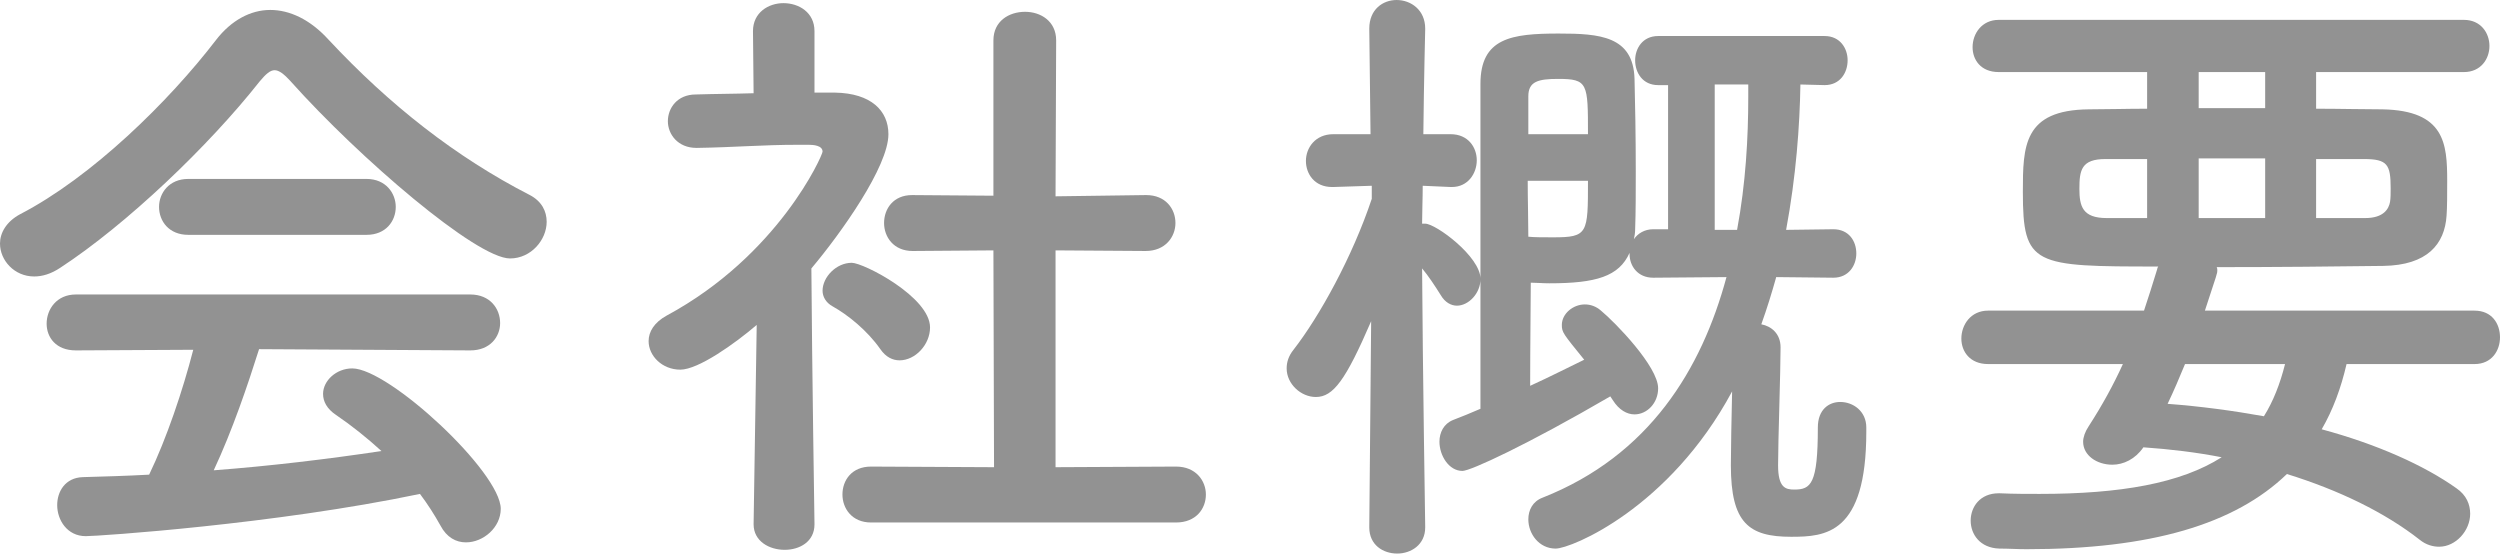 <?xml version="1.0" encoding="UTF-8"?><svg id="_イヤー_2" xmlns="http://www.w3.org/2000/svg" viewBox="0 0 60.36 13.365"><defs><style>.cls-1{fill:#929292;}</style></defs><g id="_イヤー_1-2"><path class="cls-1" d="M7.02,1.965c-.165-.18-.285-.27-.39-.27s-.21,.09-.36,.27c-1.23,1.56-3.21,3.45-4.815,4.5-.225,.15-.435,.21-.63,.21-.48,0-.825-.39-.825-.795,0-.255,.15-.525,.48-.705,1.74-.9,3.6-2.729,4.74-4.215,.36-.465,.825-.72,1.305-.72,.465,0,.96,.225,1.41,.72,1.47,1.575,3.075,2.835,4.859,3.75,.285,.15,.405,.39,.405,.645,0,.435-.375,.885-.885,.885-.81,0-3.63-2.415-5.295-4.275Zm-.765,6.465c-.27,.855-.645,1.965-1.095,2.925,1.38-.105,2.745-.27,4.05-.465-.345-.315-.72-.615-1.095-.87-.225-.15-.315-.33-.315-.51,0-.315,.315-.615,.705-.615,.885,0,3.585,2.505,3.585,3.39,0,.45-.42,.81-.84,.81-.24,0-.465-.12-.615-.405-.15-.27-.315-.525-.495-.765-3.51,.735-7.77,1.02-8.069,1.02-.45,0-.69-.39-.69-.75,0-.33,.195-.66,.615-.675,.525-.015,1.065-.03,1.605-.06,.42-.87,.81-2.025,1.065-3.015l-2.835,.015c-.48,0-.705-.315-.705-.645,0-.345,.24-.705,.705-.705H11.355c.479,0,.72,.345,.72,.69,0,.33-.24,.66-.72,.66l-5.1-.03Zm-1.71-2.76c-.465,0-.705-.33-.705-.675,0-.33,.24-.675,.705-.675h4.305c.465,0,.705,.345,.705,.675,0,.345-.24,.675-.705,.675H4.545Z"/><path class="cls-1" d="M19.665,12.66c0,.42-.36,.615-.72,.615-.375,0-.75-.21-.75-.615v-.015l.075-4.8c-.525,.45-1.41,1.08-1.845,1.08s-.765-.33-.765-.69c0-.225,.135-.45,.435-.615,2.7-1.455,3.765-3.87,3.765-3.959,0-.15-.225-.165-.33-.165h-.27c-.855,0-1.5,.06-2.43,.075h-.015c-.45,0-.69-.33-.69-.645,0-.315,.225-.645,.675-.645,.465-.015,.93-.015,1.395-.03l-.015-1.5c0-.45,.375-.675,.735-.675,.375,0,.75,.225,.75,.675v1.485h.495c.87,.015,1.29,.435,1.29,1.005,0,.78-1.14,2.385-1.86,3.24,.015,2.325,.075,6.165,.075,6.165v.015Zm1.59-4.23c-.315-.45-.78-.825-1.155-1.035-.165-.09-.24-.24-.24-.375,0-.33,.33-.675,.705-.675,.285,0,1.89,.825,1.89,1.56,0,.42-.36,.795-.735,.795-.165,0-.33-.075-.465-.27Zm-.225,4.185c-.465,0-.69-.345-.69-.675,0-.345,.225-.675,.69-.675l2.97,.015-.015-5.235-1.95,.015c-.465,0-.69-.345-.69-.675,0-.345,.225-.675,.675-.675h.015l1.95,.015V.975c0-.465,.375-.69,.765-.69,.375,0,.75,.225,.75,.69l-.015,3.765,2.175-.03h.015c.465,0,.705,.33,.705,.675,0,.33-.24,.675-.72,.675l-2.175-.015v5.235l2.91-.015c.48,0,.72,.345,.72,.675,0,.345-.24,.675-.72,.675h-7.365Z"/><path class="cls-1" d="M34.41,12.735c0,.42-.345,.63-.675,.63-.345,0-.675-.21-.675-.63v-.015l.045-4.965c-.615,1.425-.915,1.83-1.335,1.83-.36,0-.705-.315-.705-.69,0-.15,.045-.3,.165-.45,.63-.81,1.425-2.25,1.89-3.645v-.315l-.93,.03h-.03c-.42,0-.63-.315-.63-.63,0-.315,.225-.645,.66-.645h.9l-.03-2.535v-.015c0-.465,.33-.69,.66-.69,.345,0,.69,.24,.69,.69v.015s-.03,1.185-.045,2.535h.66c.42,0,.63,.315,.63,.63s-.21,.645-.6,.645h-.03l-.675-.03c0,.315-.015,.63-.015,.915h.075c.255,0,1.335,.795,1.335,1.335,0,.345-.285,.645-.57,.645-.135,0-.285-.075-.39-.255-.15-.24-.3-.465-.45-.645,.015,2.4,.075,6.24,.075,6.24v.015Zm8.475-6.045c-.105,.375-.225,.765-.36,1.14,.24,.045,.465,.225,.465,.555,0,.585-.06,2.265-.06,2.85,0,.54,.18,.585,.39,.585,.405,0,.57-.135,.57-1.5,0-.435,.27-.615,.54-.615,.315,0,.63,.225,.63,.615v.105c0,2.475-.99,2.535-1.815,2.535-1.02,0-1.455-.33-1.455-1.725,0-.345,.015-1.125,.03-1.785-1.515,2.82-3.885,3.795-4.26,3.795-.405,0-.66-.36-.66-.705,0-.225,.105-.435,.345-.525,2.58-1.02,3.84-3.105,4.439-5.325l-1.77,.015c-.375,0-.57-.285-.57-.57v-.03c-.255,.57-.81,.735-1.935,.735-.165,0-.315-.015-.45-.015,0,.405-.015,1.545-.015,2.49,.495-.225,.96-.465,1.305-.63-.51-.63-.54-.66-.54-.84,0-.27,.27-.495,.555-.495,.135,0,.27,.045,.39,.15,.345,.285,1.38,1.35,1.38,1.875,0,.36-.27,.63-.57,.63-.18,0-.375-.105-.525-.345l-.06-.09c-2.01,1.17-3.375,1.8-3.57,1.8-.33,0-.555-.375-.555-.705,0-.225,.105-.435,.33-.525,.195-.075,.42-.165,.66-.27V2.025c0-1.11,.75-1.215,1.89-1.215,.99,0,1.8,.06,1.83,1.095,.015,.555,.03,1.41,.03,2.235,0,.495,0,.99-.015,1.395,0,.09-.015,.165-.03,.24,.09-.135,.255-.24,.465-.24h.36V2.055h-.24c-.375,0-.555-.3-.555-.6,0-.285,.18-.585,.555-.585h4.02c.375,0,.555,.3,.555,.585,0,.3-.18,.6-.555,.6l-.585-.015c-.015,.99-.105,2.22-.345,3.51l1.14-.015c.375,0,.555,.285,.555,.585,0,.285-.18,.585-.555,.585l-1.38-.015Zm-6-2.325c0,.465,.015,.93,.015,1.35,.135,.015,.375,.015,.6,.015,.84,0,.84-.09,.84-1.365h-1.455Zm1.455-1.125c0-1.23,0-1.335-.72-1.335-.48,0-.72,.06-.72,.42v.915h1.44Zm3.6,2.31c.21-1.125,.27-2.235,.27-3.21v-.3h-.81v3.51h.54Z"/><path class="cls-1" d="M56.655,8.79c-.135,.585-.33,1.11-.6,1.575,1.335,.36,2.475,.87,3.255,1.425,.24,.165,.33,.39,.33,.615,0,.405-.345,.795-.75,.795-.15,0-.315-.045-.465-.165-.84-.66-1.95-1.2-3.21-1.59-1.26,1.215-3.285,1.815-6.285,1.815-.225,0-.435-.015-.66-.015-.465-.015-.69-.345-.69-.675,0-.33,.225-.66,.675-.66h.03c.33,.015,.66,.015,.96,.015,1.95,0,3.405-.255,4.395-.885-.615-.12-1.245-.195-1.89-.24-.195,.285-.48,.42-.75,.42-.375,0-.705-.225-.705-.555,0-.105,.045-.24,.135-.375,.33-.51,.6-1.005,.825-1.5h-3.255c-.435,0-.645-.3-.645-.615,0-.33,.225-.675,.645-.675h3.765c.105-.315,.21-.645,.315-.99,0-.015,.015-.06,.03-.075-3.015,0-3.27-.015-3.27-1.8,0-1.11,.015-1.979,1.59-1.995,.435,0,.915-.015,1.41-.015v-.885h-3.584c-.435,0-.63-.3-.63-.6,0-.33,.225-.66,.63-.66h11.234c.405,0,.615,.315,.615,.63,0,.315-.21,.63-.615,.63h-3.57v.885c.57,0,1.125,.015,1.605,.015,1.5,.03,1.56,.825,1.56,1.725,0,.315,0,.645-.015,.84-.045,.69-.465,1.2-1.53,1.215-1.14,.015-2.58,.03-4.02,.03,.015,.03,.015,.06,.015,.09,0,.045,0,.06-.3,.96h6.51c.42,0,.615,.315,.615,.645,0,.315-.195,.645-.615,.645h-3.09Zm-4.815-4.95h-1.005c-.585,0-.63,.27-.63,.72,0,.42,.075,.705,.66,.705h.975v-1.425Zm.915,4.95c-.135,.33-.27,.645-.42,.96,.795,.06,1.575,.165,2.325,.3,.225-.36,.39-.78,.51-1.26h-2.415Zm1.935-7.05h-1.605v.87h1.605v-.87Zm0,2.085h-1.605v1.44h1.605v-1.44Zm2.415,1.44c.45,0,.57-.225,.6-.39,.015-.09,.015-.21,.015-.33,0-.57-.075-.705-.645-.705h-1.155v1.425h1.185Z"/></g></svg>